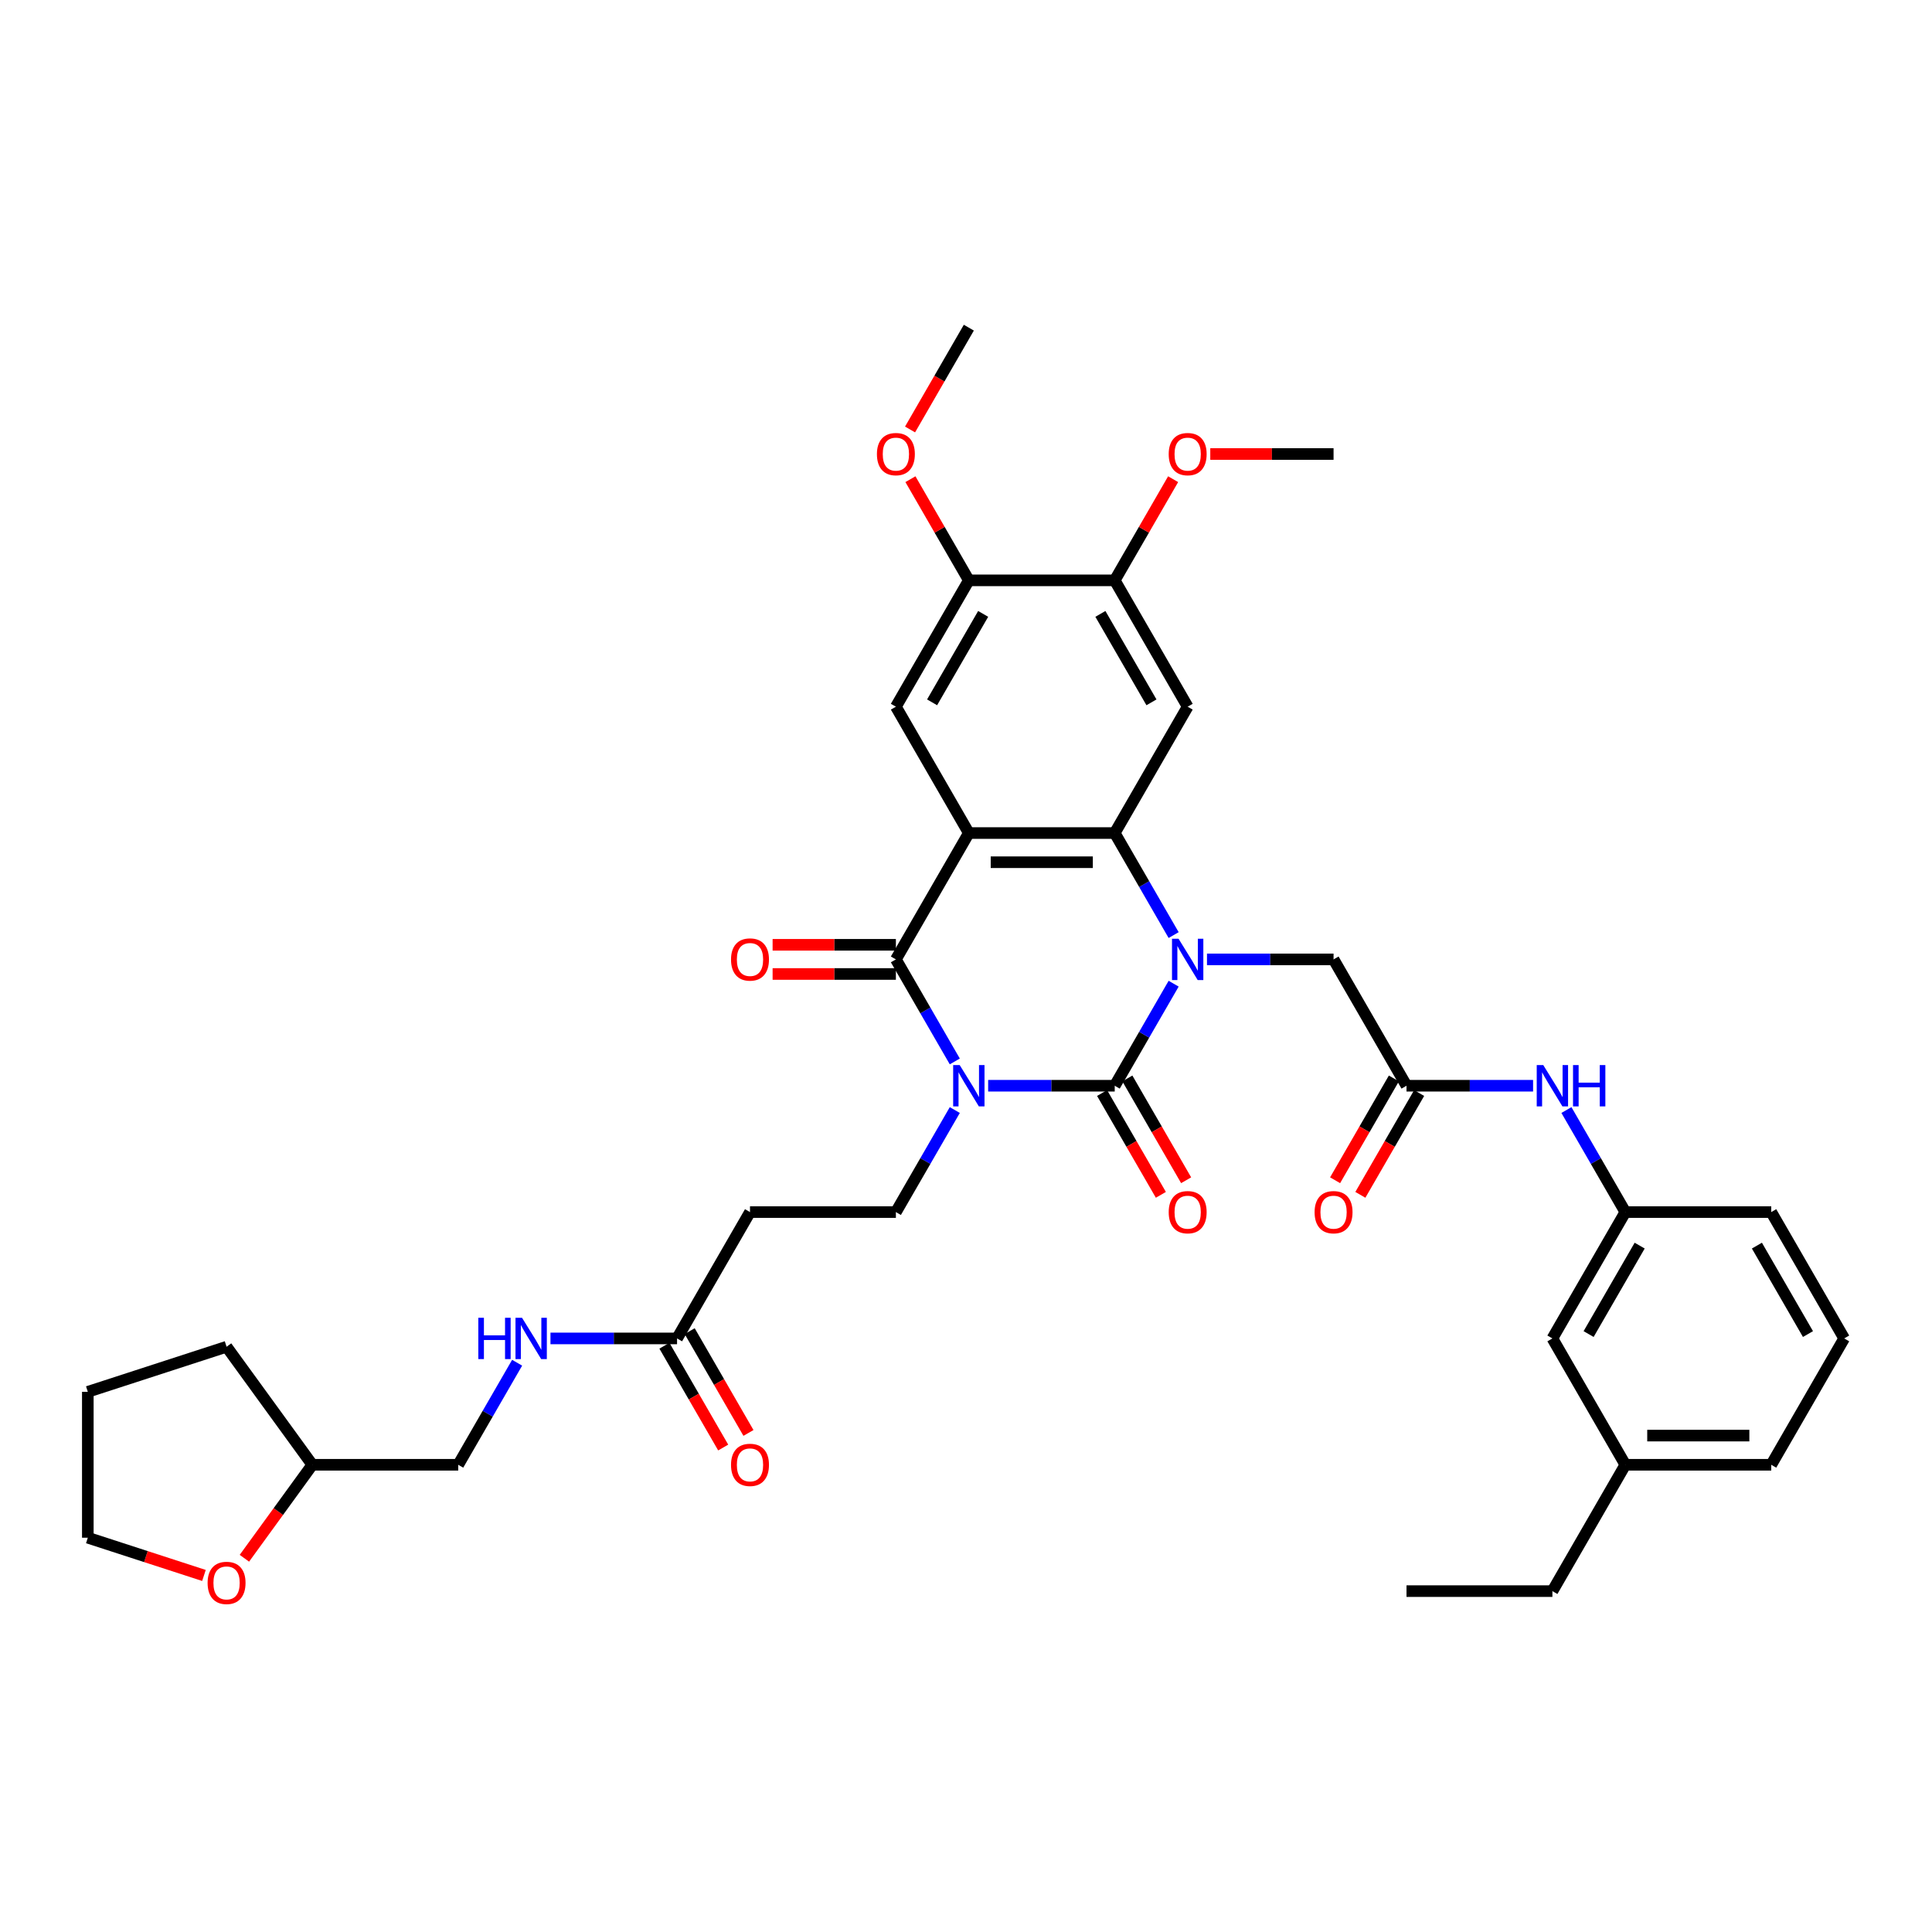 <?xml version='1.0' encoding='iso-8859-1'?>
<svg version='1.1' baseProfile='full'
              xmlns='http://www.w3.org/2000/svg'
                      xmlns:rdkit='http://www.rdkit.org/xml'
                      xmlns:xlink='http://www.w3.org/1999/xlink'
                  xml:space='preserve'
width='1000px' height='1000px' viewBox='0 0 1000 1000'>
<!-- END OF HEADER -->
<rect style='opacity:1.0;fill:#FFFFFF;stroke:none' width='1000' height='1000' x='0' y='0'> </rect>
<path class='bond-0' d='M 511.464,561.976 L 544.222,561.976' style='fill:none;fill-rule:evenodd;stroke:#0000FF;stroke-width:6px;stroke-linecap:butt;stroke-linejoin:miter;stroke-opacity:1' />
<path class='bond-0' d='M 544.222,561.976 L 576.98,561.976' style='fill:none;fill-rule:evenodd;stroke:#000000;stroke-width:6px;stroke-linecap:butt;stroke-linejoin:miter;stroke-opacity:1' />
<path class='bond-3' d='M 494.203,549.395 L 478.957,522.987' style='fill:none;fill-rule:evenodd;stroke:#0000FF;stroke-width:6px;stroke-linecap:butt;stroke-linejoin:miter;stroke-opacity:1' />
<path class='bond-3' d='M 478.957,522.987 L 463.71,496.58' style='fill:none;fill-rule:evenodd;stroke:#000000;stroke-width:6px;stroke-linecap:butt;stroke-linejoin:miter;stroke-opacity:1' />
<path class='bond-7' d='M 494.203,574.556 L 478.957,600.964' style='fill:none;fill-rule:evenodd;stroke:#0000FF;stroke-width:6px;stroke-linecap:butt;stroke-linejoin:miter;stroke-opacity:1' />
<path class='bond-7' d='M 478.957,600.964 L 463.71,627.372' style='fill:none;fill-rule:evenodd;stroke:#000000;stroke-width:6px;stroke-linecap:butt;stroke-linejoin:miter;stroke-opacity:1' />
<path class='bond-1' d='M 576.98,561.976 L 592.226,535.568' style='fill:none;fill-rule:evenodd;stroke:#000000;stroke-width:6px;stroke-linecap:butt;stroke-linejoin:miter;stroke-opacity:1' />
<path class='bond-1' d='M 592.226,535.568 L 607.473,509.16' style='fill:none;fill-rule:evenodd;stroke:#0000FF;stroke-width:6px;stroke-linecap:butt;stroke-linejoin:miter;stroke-opacity:1' />
<path class='bond-14' d='M 570.44,565.752 L 585.652,592.099' style='fill:none;fill-rule:evenodd;stroke:#000000;stroke-width:6px;stroke-linecap:butt;stroke-linejoin:miter;stroke-opacity:1' />
<path class='bond-14' d='M 585.652,592.099 L 600.864,618.447' style='fill:none;fill-rule:evenodd;stroke:#FF0000;stroke-width:6px;stroke-linecap:butt;stroke-linejoin:miter;stroke-opacity:1' />
<path class='bond-14' d='M 583.519,558.2 L 598.731,584.548' style='fill:none;fill-rule:evenodd;stroke:#000000;stroke-width:6px;stroke-linecap:butt;stroke-linejoin:miter;stroke-opacity:1' />
<path class='bond-14' d='M 598.731,584.548 L 613.943,610.895' style='fill:none;fill-rule:evenodd;stroke:#FF0000;stroke-width:6px;stroke-linecap:butt;stroke-linejoin:miter;stroke-opacity:1' />
<path class='bond-8' d='M 624.734,496.58 L 657.492,496.58' style='fill:none;fill-rule:evenodd;stroke:#0000FF;stroke-width:6px;stroke-linecap:butt;stroke-linejoin:miter;stroke-opacity:1' />
<path class='bond-8' d='M 657.492,496.58 L 690.249,496.58' style='fill:none;fill-rule:evenodd;stroke:#000000;stroke-width:6px;stroke-linecap:butt;stroke-linejoin:miter;stroke-opacity:1' />
<path class='bond-38' d='M 607.473,483.999 L 592.226,457.591' style='fill:none;fill-rule:evenodd;stroke:#0000FF;stroke-width:6px;stroke-linecap:butt;stroke-linejoin:miter;stroke-opacity:1' />
<path class='bond-38' d='M 592.226,457.591 L 576.98,431.183' style='fill:none;fill-rule:evenodd;stroke:#000000;stroke-width:6px;stroke-linecap:butt;stroke-linejoin:miter;stroke-opacity:1' />
<path class='bond-2' d='M 501.467,431.183 L 463.71,496.58' style='fill:none;fill-rule:evenodd;stroke:#000000;stroke-width:6px;stroke-linecap:butt;stroke-linejoin:miter;stroke-opacity:1' />
<path class='bond-4' d='M 501.467,431.183 L 576.98,431.183' style='fill:none;fill-rule:evenodd;stroke:#000000;stroke-width:6px;stroke-linecap:butt;stroke-linejoin:miter;stroke-opacity:1' />
<path class='bond-4' d='M 512.794,446.286 L 565.653,446.286' style='fill:none;fill-rule:evenodd;stroke:#000000;stroke-width:6px;stroke-linecap:butt;stroke-linejoin:miter;stroke-opacity:1' />
<path class='bond-6' d='M 501.467,431.183 L 463.71,365.787' style='fill:none;fill-rule:evenodd;stroke:#000000;stroke-width:6px;stroke-linecap:butt;stroke-linejoin:miter;stroke-opacity:1' />
<path class='bond-15' d='M 463.71,489.028 L 431.806,489.028' style='fill:none;fill-rule:evenodd;stroke:#000000;stroke-width:6px;stroke-linecap:butt;stroke-linejoin:miter;stroke-opacity:1' />
<path class='bond-15' d='M 431.806,489.028 L 399.901,489.028' style='fill:none;fill-rule:evenodd;stroke:#FF0000;stroke-width:6px;stroke-linecap:butt;stroke-linejoin:miter;stroke-opacity:1' />
<path class='bond-15' d='M 463.71,504.131 L 431.806,504.131' style='fill:none;fill-rule:evenodd;stroke:#000000;stroke-width:6px;stroke-linecap:butt;stroke-linejoin:miter;stroke-opacity:1' />
<path class='bond-15' d='M 431.806,504.131 L 399.901,504.131' style='fill:none;fill-rule:evenodd;stroke:#FF0000;stroke-width:6px;stroke-linecap:butt;stroke-linejoin:miter;stroke-opacity:1' />
<path class='bond-5' d='M 576.98,431.183 L 614.736,365.787' style='fill:none;fill-rule:evenodd;stroke:#000000;stroke-width:6px;stroke-linecap:butt;stroke-linejoin:miter;stroke-opacity:1' />
<path class='bond-39' d='M 614.736,365.787 L 576.98,300.391' style='fill:none;fill-rule:evenodd;stroke:#000000;stroke-width:6px;stroke-linecap:butt;stroke-linejoin:miter;stroke-opacity:1' />
<path class='bond-39' d='M 595.994,363.529 L 569.564,317.751' style='fill:none;fill-rule:evenodd;stroke:#000000;stroke-width:6px;stroke-linecap:butt;stroke-linejoin:miter;stroke-opacity:1' />
<path class='bond-11' d='M 463.71,365.787 L 501.467,300.391' style='fill:none;fill-rule:evenodd;stroke:#000000;stroke-width:6px;stroke-linecap:butt;stroke-linejoin:miter;stroke-opacity:1' />
<path class='bond-11' d='M 482.453,363.529 L 508.882,317.751' style='fill:none;fill-rule:evenodd;stroke:#000000;stroke-width:6px;stroke-linecap:butt;stroke-linejoin:miter;stroke-opacity:1' />
<path class='bond-12' d='M 463.71,627.372 L 388.197,627.372' style='fill:none;fill-rule:evenodd;stroke:#000000;stroke-width:6px;stroke-linecap:butt;stroke-linejoin:miter;stroke-opacity:1' />
<path class='bond-9' d='M 690.249,496.58 L 728.006,561.976' style='fill:none;fill-rule:evenodd;stroke:#000000;stroke-width:6px;stroke-linecap:butt;stroke-linejoin:miter;stroke-opacity:1' />
<path class='bond-16' d='M 728.006,561.976 L 760.764,561.976' style='fill:none;fill-rule:evenodd;stroke:#000000;stroke-width:6px;stroke-linecap:butt;stroke-linejoin:miter;stroke-opacity:1' />
<path class='bond-16' d='M 760.764,561.976 L 793.521,561.976' style='fill:none;fill-rule:evenodd;stroke:#0000FF;stroke-width:6px;stroke-linecap:butt;stroke-linejoin:miter;stroke-opacity:1' />
<path class='bond-18' d='M 721.466,558.2 L 706.255,584.548' style='fill:none;fill-rule:evenodd;stroke:#000000;stroke-width:6px;stroke-linecap:butt;stroke-linejoin:miter;stroke-opacity:1' />
<path class='bond-18' d='M 706.255,584.548 L 691.043,610.895' style='fill:none;fill-rule:evenodd;stroke:#FF0000;stroke-width:6px;stroke-linecap:butt;stroke-linejoin:miter;stroke-opacity:1' />
<path class='bond-18' d='M 734.546,565.752 L 719.334,592.099' style='fill:none;fill-rule:evenodd;stroke:#000000;stroke-width:6px;stroke-linecap:butt;stroke-linejoin:miter;stroke-opacity:1' />
<path class='bond-18' d='M 719.334,592.099 L 704.122,618.447' style='fill:none;fill-rule:evenodd;stroke:#FF0000;stroke-width:6px;stroke-linecap:butt;stroke-linejoin:miter;stroke-opacity:1' />
<path class='bond-10' d='M 576.98,300.391 L 501.467,300.391' style='fill:none;fill-rule:evenodd;stroke:#000000;stroke-width:6px;stroke-linecap:butt;stroke-linejoin:miter;stroke-opacity:1' />
<path class='bond-24' d='M 576.98,300.391 L 592.096,274.209' style='fill:none;fill-rule:evenodd;stroke:#000000;stroke-width:6px;stroke-linecap:butt;stroke-linejoin:miter;stroke-opacity:1' />
<path class='bond-24' d='M 592.096,274.209 L 607.211,248.028' style='fill:none;fill-rule:evenodd;stroke:#FF0000;stroke-width:6px;stroke-linecap:butt;stroke-linejoin:miter;stroke-opacity:1' />
<path class='bond-25' d='M 501.467,300.391 L 486.351,274.209' style='fill:none;fill-rule:evenodd;stroke:#000000;stroke-width:6px;stroke-linecap:butt;stroke-linejoin:miter;stroke-opacity:1' />
<path class='bond-25' d='M 486.351,274.209 L 471.235,248.028' style='fill:none;fill-rule:evenodd;stroke:#FF0000;stroke-width:6px;stroke-linecap:butt;stroke-linejoin:miter;stroke-opacity:1' />
<path class='bond-13' d='M 388.197,627.372 L 350.44,692.768' style='fill:none;fill-rule:evenodd;stroke:#000000;stroke-width:6px;stroke-linecap:butt;stroke-linejoin:miter;stroke-opacity:1' />
<path class='bond-17' d='M 350.44,692.768 L 317.683,692.768' style='fill:none;fill-rule:evenodd;stroke:#000000;stroke-width:6px;stroke-linecap:butt;stroke-linejoin:miter;stroke-opacity:1' />
<path class='bond-17' d='M 317.683,692.768 L 284.925,692.768' style='fill:none;fill-rule:evenodd;stroke:#0000FF;stroke-width:6px;stroke-linecap:butt;stroke-linejoin:miter;stroke-opacity:1' />
<path class='bond-20' d='M 343.901,696.544 L 359.112,722.892' style='fill:none;fill-rule:evenodd;stroke:#000000;stroke-width:6px;stroke-linecap:butt;stroke-linejoin:miter;stroke-opacity:1' />
<path class='bond-20' d='M 359.112,722.892 L 374.324,749.239' style='fill:none;fill-rule:evenodd;stroke:#FF0000;stroke-width:6px;stroke-linecap:butt;stroke-linejoin:miter;stroke-opacity:1' />
<path class='bond-20' d='M 356.98,688.993 L 372.192,715.34' style='fill:none;fill-rule:evenodd;stroke:#000000;stroke-width:6px;stroke-linecap:butt;stroke-linejoin:miter;stroke-opacity:1' />
<path class='bond-20' d='M 372.192,715.34 L 387.403,741.688' style='fill:none;fill-rule:evenodd;stroke:#FF0000;stroke-width:6px;stroke-linecap:butt;stroke-linejoin:miter;stroke-opacity:1' />
<path class='bond-19' d='M 810.782,574.556 L 826.029,600.964' style='fill:none;fill-rule:evenodd;stroke:#0000FF;stroke-width:6px;stroke-linecap:butt;stroke-linejoin:miter;stroke-opacity:1' />
<path class='bond-19' d='M 826.029,600.964 L 841.276,627.372' style='fill:none;fill-rule:evenodd;stroke:#000000;stroke-width:6px;stroke-linecap:butt;stroke-linejoin:miter;stroke-opacity:1' />
<path class='bond-23' d='M 267.664,705.349 L 252.417,731.757' style='fill:none;fill-rule:evenodd;stroke:#0000FF;stroke-width:6px;stroke-linecap:butt;stroke-linejoin:miter;stroke-opacity:1' />
<path class='bond-23' d='M 252.417,731.757 L 237.17,758.165' style='fill:none;fill-rule:evenodd;stroke:#000000;stroke-width:6px;stroke-linecap:butt;stroke-linejoin:miter;stroke-opacity:1' />
<path class='bond-22' d='M 841.276,627.372 L 803.519,692.768' style='fill:none;fill-rule:evenodd;stroke:#000000;stroke-width:6px;stroke-linecap:butt;stroke-linejoin:miter;stroke-opacity:1' />
<path class='bond-22' d='M 848.691,644.733 L 822.262,690.51' style='fill:none;fill-rule:evenodd;stroke:#000000;stroke-width:6px;stroke-linecap:butt;stroke-linejoin:miter;stroke-opacity:1' />
<path class='bond-29' d='M 841.276,627.372 L 916.789,627.372' style='fill:none;fill-rule:evenodd;stroke:#000000;stroke-width:6px;stroke-linecap:butt;stroke-linejoin:miter;stroke-opacity:1' />
<path class='bond-21' d='M 126.5,806.555 L 144.079,782.36' style='fill:none;fill-rule:evenodd;stroke:#FF0000;stroke-width:6px;stroke-linecap:butt;stroke-linejoin:miter;stroke-opacity:1' />
<path class='bond-21' d='M 144.079,782.36 L 161.657,758.165' style='fill:none;fill-rule:evenodd;stroke:#000000;stroke-width:6px;stroke-linecap:butt;stroke-linejoin:miter;stroke-opacity:1' />
<path class='bond-30' d='M 105.567,815.453 L 75.511,805.687' style='fill:none;fill-rule:evenodd;stroke:#FF0000;stroke-width:6px;stroke-linecap:butt;stroke-linejoin:miter;stroke-opacity:1' />
<path class='bond-30' d='M 75.511,805.687 L 45.455,795.921' style='fill:none;fill-rule:evenodd;stroke:#000000;stroke-width:6px;stroke-linecap:butt;stroke-linejoin:miter;stroke-opacity:1' />
<path class='bond-27' d='M 803.519,692.768 L 841.276,758.165' style='fill:none;fill-rule:evenodd;stroke:#000000;stroke-width:6px;stroke-linecap:butt;stroke-linejoin:miter;stroke-opacity:1' />
<path class='bond-26' d='M 237.17,758.165 L 161.657,758.165' style='fill:none;fill-rule:evenodd;stroke:#000000;stroke-width:6px;stroke-linecap:butt;stroke-linejoin:miter;stroke-opacity:1' />
<path class='bond-33' d='M 626.441,234.994 L 658.345,234.994' style='fill:none;fill-rule:evenodd;stroke:#FF0000;stroke-width:6px;stroke-linecap:butt;stroke-linejoin:miter;stroke-opacity:1' />
<path class='bond-33' d='M 658.345,234.994 L 690.249,234.994' style='fill:none;fill-rule:evenodd;stroke:#000000;stroke-width:6px;stroke-linecap:butt;stroke-linejoin:miter;stroke-opacity:1' />
<path class='bond-34' d='M 471.043,222.293 L 486.255,195.946' style='fill:none;fill-rule:evenodd;stroke:#FF0000;stroke-width:6px;stroke-linecap:butt;stroke-linejoin:miter;stroke-opacity:1' />
<path class='bond-34' d='M 486.255,195.946 L 501.467,169.598' style='fill:none;fill-rule:evenodd;stroke:#000000;stroke-width:6px;stroke-linecap:butt;stroke-linejoin:miter;stroke-opacity:1' />
<path class='bond-35' d='M 161.657,758.165 L 117.272,697.073' style='fill:none;fill-rule:evenodd;stroke:#000000;stroke-width:6px;stroke-linecap:butt;stroke-linejoin:miter;stroke-opacity:1' />
<path class='bond-32' d='M 841.276,758.165 L 803.519,823.561' style='fill:none;fill-rule:evenodd;stroke:#000000;stroke-width:6px;stroke-linecap:butt;stroke-linejoin:miter;stroke-opacity:1' />
<path class='bond-41' d='M 841.276,758.165 L 916.789,758.165' style='fill:none;fill-rule:evenodd;stroke:#000000;stroke-width:6px;stroke-linecap:butt;stroke-linejoin:miter;stroke-opacity:1' />
<path class='bond-41' d='M 852.603,743.062 L 905.462,743.062' style='fill:none;fill-rule:evenodd;stroke:#000000;stroke-width:6px;stroke-linecap:butt;stroke-linejoin:miter;stroke-opacity:1' />
<path class='bond-28' d='M 954.545,692.768 L 916.789,627.372' style='fill:none;fill-rule:evenodd;stroke:#000000;stroke-width:6px;stroke-linecap:butt;stroke-linejoin:miter;stroke-opacity:1' />
<path class='bond-28' d='M 935.803,690.51 L 909.373,644.733' style='fill:none;fill-rule:evenodd;stroke:#000000;stroke-width:6px;stroke-linecap:butt;stroke-linejoin:miter;stroke-opacity:1' />
<path class='bond-31' d='M 954.545,692.768 L 916.789,758.165' style='fill:none;fill-rule:evenodd;stroke:#000000;stroke-width:6px;stroke-linecap:butt;stroke-linejoin:miter;stroke-opacity:1' />
<path class='bond-40' d='M 45.455,795.921 L 45.455,720.408' style='fill:none;fill-rule:evenodd;stroke:#000000;stroke-width:6px;stroke-linecap:butt;stroke-linejoin:miter;stroke-opacity:1' />
<path class='bond-36' d='M 803.519,823.561 L 728.006,823.561' style='fill:none;fill-rule:evenodd;stroke:#000000;stroke-width:6px;stroke-linecap:butt;stroke-linejoin:miter;stroke-opacity:1' />
<path class='bond-37' d='M 117.272,697.073 L 45.455,720.408' style='fill:none;fill-rule:evenodd;stroke:#000000;stroke-width:6px;stroke-linecap:butt;stroke-linejoin:miter;stroke-opacity:1' />
<path  class='atom-0' d='M 496.739 551.283
L 503.747 562.61
Q 504.442 563.728, 505.559 565.752
Q 506.677 567.775, 506.737 567.896
L 506.737 551.283
L 509.577 551.283
L 509.577 572.669
L 506.647 572.669
L 499.126 560.284
Q 498.25 558.835, 497.313 557.173
Q 496.407 555.512, 496.135 554.998
L 496.135 572.669
L 493.356 572.669
L 493.356 551.283
L 496.739 551.283
' fill='#0000FF'/>
<path  class='atom-2' d='M 610.009 485.887
L 617.017 497.214
Q 617.711 498.331, 618.829 500.355
Q 619.947 502.379, 620.007 502.5
L 620.007 485.887
L 622.846 485.887
L 622.846 507.272
L 619.916 507.272
L 612.395 494.888
Q 611.519 493.438, 610.583 491.777
Q 609.677 490.116, 609.405 489.602
L 609.405 507.272
L 606.626 507.272
L 606.626 485.887
L 610.009 485.887
' fill='#0000FF'/>
<path  class='atom-15' d='M 604.92 627.433
Q 604.92 622.298, 607.457 619.428
Q 609.994 616.559, 614.736 616.559
Q 619.478 616.559, 622.016 619.428
Q 624.553 622.298, 624.553 627.433
Q 624.553 632.628, 621.986 635.588
Q 619.418 638.518, 614.736 638.518
Q 610.024 638.518, 607.457 635.588
Q 604.92 632.658, 604.92 627.433
M 614.736 636.102
Q 617.998 636.102, 619.75 633.927
Q 621.532 631.722, 621.532 627.433
Q 621.532 623.234, 619.75 621.12
Q 617.998 618.975, 614.736 618.975
Q 611.474 618.975, 609.692 621.089
Q 607.94 623.204, 607.94 627.433
Q 607.94 631.752, 609.692 633.927
Q 611.474 636.102, 614.736 636.102
' fill='#FF0000'/>
<path  class='atom-16' d='M 378.38 496.64
Q 378.38 491.505, 380.917 488.636
Q 383.455 485.766, 388.197 485.766
Q 392.939 485.766, 395.476 488.636
Q 398.014 491.505, 398.014 496.64
Q 398.014 501.835, 395.446 504.795
Q 392.879 507.725, 388.197 507.725
Q 383.485 507.725, 380.917 504.795
Q 378.38 501.865, 378.38 496.64
M 388.197 505.309
Q 391.459 505.309, 393.211 503.134
Q 394.993 500.929, 394.993 496.64
Q 394.993 492.441, 393.211 490.327
Q 391.459 488.183, 388.197 488.183
Q 384.935 488.183, 383.153 490.297
Q 381.401 492.411, 381.401 496.64
Q 381.401 500.959, 383.153 503.134
Q 384.935 505.309, 388.197 505.309
' fill='#FF0000'/>
<path  class='atom-17' d='M 798.792 551.283
L 805.8 562.61
Q 806.494 563.728, 807.612 565.752
Q 808.73 567.775, 808.79 567.896
L 808.79 551.283
L 811.629 551.283
L 811.629 572.669
L 808.699 572.669
L 801.178 560.284
Q 800.302 558.835, 799.366 557.173
Q 798.46 555.512, 798.188 554.998
L 798.188 572.669
L 795.409 572.669
L 795.409 551.283
L 798.792 551.283
' fill='#0000FF'/>
<path  class='atom-17' d='M 814.197 551.283
L 817.096 551.283
L 817.096 560.375
L 828.031 560.375
L 828.031 551.283
L 830.93 551.283
L 830.93 572.669
L 828.031 572.669
L 828.031 562.791
L 817.096 562.791
L 817.096 572.669
L 814.197 572.669
L 814.197 551.283
' fill='#0000FF'/>
<path  class='atom-18' d='M 247.576 682.076
L 250.476 682.076
L 250.476 691.168
L 261.41 691.168
L 261.41 682.076
L 264.31 682.076
L 264.31 703.461
L 261.41 703.461
L 261.41 693.584
L 250.476 693.584
L 250.476 703.461
L 247.576 703.461
L 247.576 682.076
' fill='#0000FF'/>
<path  class='atom-18' d='M 270.2 682.076
L 277.208 693.403
Q 277.902 694.52, 279.02 696.544
Q 280.137 698.568, 280.198 698.689
L 280.198 682.076
L 283.037 682.076
L 283.037 703.461
L 280.107 703.461
L 272.586 691.077
Q 271.71 689.627, 270.774 687.966
Q 269.868 686.305, 269.596 685.791
L 269.596 703.461
L 266.817 703.461
L 266.817 682.076
L 270.2 682.076
' fill='#0000FF'/>
<path  class='atom-19' d='M 680.433 627.433
Q 680.433 622.298, 682.97 619.428
Q 685.507 616.559, 690.249 616.559
Q 694.992 616.559, 697.529 619.428
Q 700.066 622.298, 700.066 627.433
Q 700.066 632.628, 697.499 635.588
Q 694.931 638.518, 690.249 638.518
Q 685.537 638.518, 682.97 635.588
Q 680.433 632.658, 680.433 627.433
M 690.249 636.102
Q 693.512 636.102, 695.263 633.927
Q 697.046 631.722, 697.046 627.433
Q 697.046 623.234, 695.263 621.12
Q 693.512 618.975, 690.249 618.975
Q 686.987 618.975, 685.205 621.089
Q 683.453 623.204, 683.453 627.433
Q 683.453 631.752, 685.205 633.927
Q 686.987 636.102, 690.249 636.102
' fill='#FF0000'/>
<path  class='atom-21' d='M 378.38 758.225
Q 378.38 753.09, 380.917 750.221
Q 383.455 747.351, 388.197 747.351
Q 392.939 747.351, 395.476 750.221
Q 398.014 753.09, 398.014 758.225
Q 398.014 763.421, 395.446 766.381
Q 392.879 769.311, 388.197 769.311
Q 383.485 769.311, 380.917 766.381
Q 378.38 763.451, 378.38 758.225
M 388.197 766.894
Q 391.459 766.894, 393.211 764.719
Q 394.993 762.514, 394.993 758.225
Q 394.993 754.027, 393.211 751.912
Q 391.459 749.768, 388.197 749.768
Q 384.935 749.768, 383.153 751.882
Q 381.401 753.996, 381.401 758.225
Q 381.401 762.545, 383.153 764.719
Q 384.935 766.894, 388.197 766.894
' fill='#FF0000'/>
<path  class='atom-22' d='M 107.455 819.317
Q 107.455 814.182, 109.992 811.312
Q 112.53 808.443, 117.272 808.443
Q 122.014 808.443, 124.551 811.312
Q 127.089 814.182, 127.089 819.317
Q 127.089 824.512, 124.521 827.472
Q 121.954 830.402, 117.272 830.402
Q 112.56 830.402, 109.992 827.472
Q 107.455 824.542, 107.455 819.317
M 117.272 827.986
Q 120.534 827.986, 122.286 825.811
Q 124.068 823.606, 124.068 819.317
Q 124.068 815.118, 122.286 813.004
Q 120.534 810.859, 117.272 810.859
Q 114.01 810.859, 112.228 812.974
Q 110.476 815.088, 110.476 819.317
Q 110.476 823.636, 112.228 825.811
Q 114.01 827.986, 117.272 827.986
' fill='#FF0000'/>
<path  class='atom-25' d='M 604.92 235.055
Q 604.92 229.92, 607.457 227.05
Q 609.994 224.181, 614.736 224.181
Q 619.478 224.181, 622.016 227.05
Q 624.553 229.92, 624.553 235.055
Q 624.553 240.25, 621.986 243.21
Q 619.418 246.14, 614.736 246.14
Q 610.024 246.14, 607.457 243.21
Q 604.92 240.28, 604.92 235.055
M 614.736 243.724
Q 617.998 243.724, 619.75 241.549
Q 621.532 239.344, 621.532 235.055
Q 621.532 230.856, 619.75 228.742
Q 617.998 226.597, 614.736 226.597
Q 611.474 226.597, 609.692 228.712
Q 607.94 230.826, 607.94 235.055
Q 607.94 239.374, 609.692 241.549
Q 611.474 243.724, 614.736 243.724
' fill='#FF0000'/>
<path  class='atom-26' d='M 453.893 235.055
Q 453.893 229.92, 456.43 227.05
Q 458.968 224.181, 463.71 224.181
Q 468.452 224.181, 470.989 227.05
Q 473.527 229.92, 473.527 235.055
Q 473.527 240.25, 470.959 243.21
Q 468.392 246.14, 463.71 246.14
Q 458.998 246.14, 456.43 243.21
Q 453.893 240.28, 453.893 235.055
M 463.71 243.724
Q 466.972 243.724, 468.724 241.549
Q 470.506 239.344, 470.506 235.055
Q 470.506 230.856, 468.724 228.742
Q 466.972 226.597, 463.71 226.597
Q 460.448 226.597, 458.666 228.712
Q 456.914 230.826, 456.914 235.055
Q 456.914 239.374, 458.666 241.549
Q 460.448 243.724, 463.71 243.724
' fill='#FF0000'/>
</svg>
